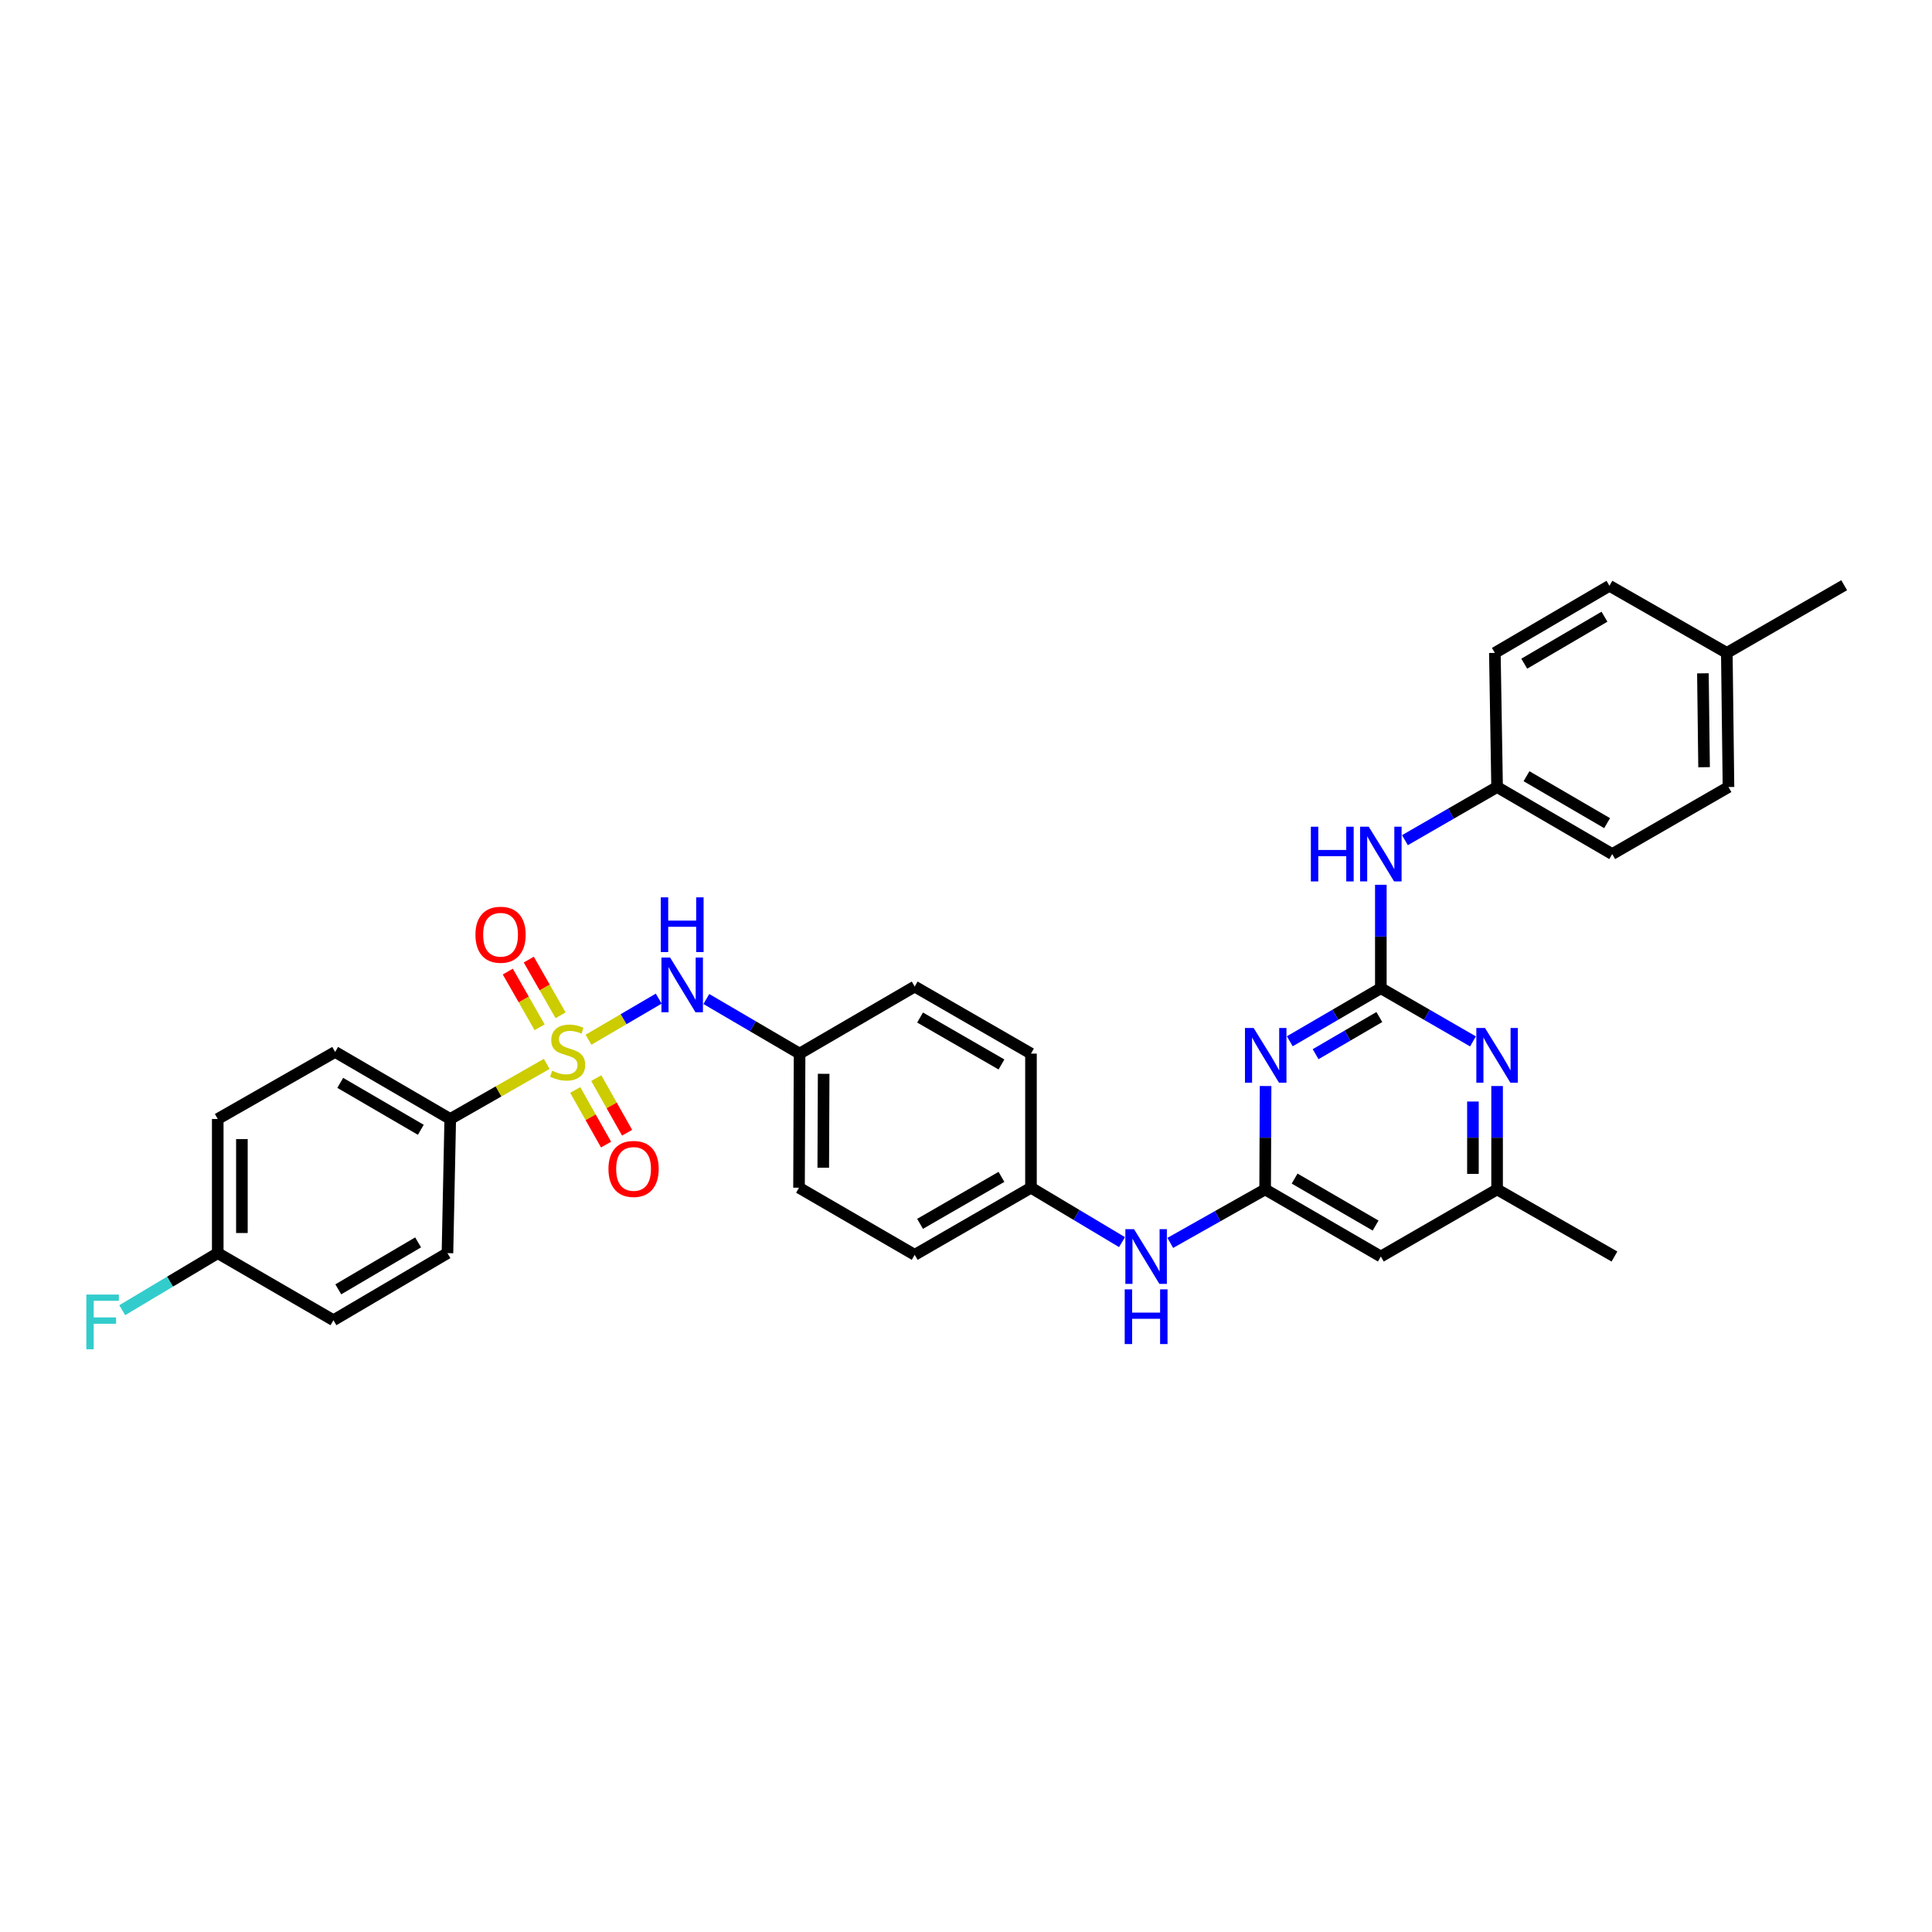<?xml version='1.0' encoding='iso-8859-1'?>
<svg version='1.1' baseProfile='full'
              xmlns='http://www.w3.org/2000/svg'
                      xmlns:rdkit='http://www.rdkit.org/xml'
                      xmlns:xlink='http://www.w3.org/1999/xlink'
                  xml:space='preserve'
width='1000px' height='1000px' viewBox='0 0 1000 1000'>
<!-- END OF HEADER -->
<rect style='opacity:1.0;fill:#FFFFFF;stroke:none' width='1000' height='1000' x='0' y='0'> </rect>
<path class='bond-3' d='M 304.602,538.164 L 322.779,527.524' style='fill:none;fill-rule:evenodd;stroke:#CCCC00;stroke-width:6px;stroke-linecap:butt;stroke-linejoin:miter;stroke-opacity:1' />
<path class='bond-3' d='M 322.779,527.524 L 340.956,516.885' style='fill:none;fill-rule:evenodd;stroke:#0000FF;stroke-width:6px;stroke-linecap:butt;stroke-linejoin:miter;stroke-opacity:1' />
<path class='bond-5' d='M 282.975,550.669 L 258.008,564.928' style='fill:none;fill-rule:evenodd;stroke:#CCCC00;stroke-width:6px;stroke-linecap:butt;stroke-linejoin:miter;stroke-opacity:1' />
<path class='bond-5' d='M 258.008,564.928 L 233.042,579.186' style='fill:none;fill-rule:evenodd;stroke:#000000;stroke-width:6px;stroke-linecap:butt;stroke-linejoin:miter;stroke-opacity:1' />
<path class='bond-7' d='M 297.74,564.173 L 305.719,578.308' style='fill:none;fill-rule:evenodd;stroke:#CCCC00;stroke-width:6px;stroke-linecap:butt;stroke-linejoin:miter;stroke-opacity:1' />
<path class='bond-7' d='M 305.719,578.308 L 313.698,592.443' style='fill:none;fill-rule:evenodd;stroke:#FF0000;stroke-width:6px;stroke-linecap:butt;stroke-linejoin:miter;stroke-opacity:1' />
<path class='bond-7' d='M 308.628,558.027 L 316.607,572.162' style='fill:none;fill-rule:evenodd;stroke:#CCCC00;stroke-width:6px;stroke-linecap:butt;stroke-linejoin:miter;stroke-opacity:1' />
<path class='bond-7' d='M 316.607,572.162 L 324.586,586.296' style='fill:none;fill-rule:evenodd;stroke:#FF0000;stroke-width:6px;stroke-linecap:butt;stroke-linejoin:miter;stroke-opacity:1' />
<path class='bond-8' d='M 290.163,525.514 L 281.926,511.1' style='fill:none;fill-rule:evenodd;stroke:#CCCC00;stroke-width:6px;stroke-linecap:butt;stroke-linejoin:miter;stroke-opacity:1' />
<path class='bond-8' d='M 281.926,511.1 L 273.69,496.686' style='fill:none;fill-rule:evenodd;stroke:#FF0000;stroke-width:6px;stroke-linecap:butt;stroke-linejoin:miter;stroke-opacity:1' />
<path class='bond-8' d='M 279.308,531.717 L 271.071,517.303' style='fill:none;fill-rule:evenodd;stroke:#CCCC00;stroke-width:6px;stroke-linecap:butt;stroke-linejoin:miter;stroke-opacity:1' />
<path class='bond-8' d='M 271.071,517.303 L 262.834,502.89' style='fill:none;fill-rule:evenodd;stroke:#FF0000;stroke-width:6px;stroke-linecap:butt;stroke-linejoin:miter;stroke-opacity:1' />
<path class='bond-0' d='M 714.718,511.491 L 691.156,525.227' style='fill:none;fill-rule:evenodd;stroke:#000000;stroke-width:6px;stroke-linecap:butt;stroke-linejoin:miter;stroke-opacity:1' />
<path class='bond-0' d='M 691.156,525.227 L 667.594,538.962' style='fill:none;fill-rule:evenodd;stroke:#0000FF;stroke-width:6px;stroke-linecap:butt;stroke-linejoin:miter;stroke-opacity:1' />
<path class='bond-0' d='M 713.946,526.413 L 697.452,536.028' style='fill:none;fill-rule:evenodd;stroke:#000000;stroke-width:6px;stroke-linecap:butt;stroke-linejoin:miter;stroke-opacity:1' />
<path class='bond-0' d='M 697.452,536.028 L 680.959,545.643' style='fill:none;fill-rule:evenodd;stroke:#0000FF;stroke-width:6px;stroke-linecap:butt;stroke-linejoin:miter;stroke-opacity:1' />
<path class='bond-9' d='M 714.718,511.491 L 714.718,484.727' style='fill:none;fill-rule:evenodd;stroke:#000000;stroke-width:6px;stroke-linecap:butt;stroke-linejoin:miter;stroke-opacity:1' />
<path class='bond-9' d='M 714.718,484.727 L 714.718,457.963' style='fill:none;fill-rule:evenodd;stroke:#0000FF;stroke-width:6px;stroke-linecap:butt;stroke-linejoin:miter;stroke-opacity:1' />
<path class='bond-34' d='M 714.718,511.491 L 738.566,525.258' style='fill:none;fill-rule:evenodd;stroke:#000000;stroke-width:6px;stroke-linecap:butt;stroke-linejoin:miter;stroke-opacity:1' />
<path class='bond-34' d='M 738.566,525.258 L 762.413,539.025' style='fill:none;fill-rule:evenodd;stroke:#0000FF;stroke-width:6px;stroke-linecap:butt;stroke-linejoin:miter;stroke-opacity:1' />
<path class='bond-1' d='M 655.061,562.123 L 654.946,588.881' style='fill:none;fill-rule:evenodd;stroke:#0000FF;stroke-width:6px;stroke-linecap:butt;stroke-linejoin:miter;stroke-opacity:1' />
<path class='bond-1' d='M 654.946,588.881 L 654.831,615.638' style='fill:none;fill-rule:evenodd;stroke:#000000;stroke-width:6px;stroke-linecap:butt;stroke-linejoin:miter;stroke-opacity:1' />
<path class='bond-2' d='M 654.831,615.638 L 630.283,629.48' style='fill:none;fill-rule:evenodd;stroke:#000000;stroke-width:6px;stroke-linecap:butt;stroke-linejoin:miter;stroke-opacity:1' />
<path class='bond-2' d='M 630.283,629.48 L 605.736,643.321' style='fill:none;fill-rule:evenodd;stroke:#0000FF;stroke-width:6px;stroke-linecap:butt;stroke-linejoin:miter;stroke-opacity:1' />
<path class='bond-6' d='M 654.831,615.638 L 714.718,650.374' style='fill:none;fill-rule:evenodd;stroke:#000000;stroke-width:6px;stroke-linecap:butt;stroke-linejoin:miter;stroke-opacity:1' />
<path class='bond-6' d='M 670.087,610.033 L 712.008,634.349' style='fill:none;fill-rule:evenodd;stroke:#000000;stroke-width:6px;stroke-linecap:butt;stroke-linejoin:miter;stroke-opacity:1' />
<path class='bond-14' d='M 365.601,517.092 L 389.733,531.215' style='fill:none;fill-rule:evenodd;stroke:#0000FF;stroke-width:6px;stroke-linecap:butt;stroke-linejoin:miter;stroke-opacity:1' />
<path class='bond-14' d='M 389.733,531.215 L 413.864,545.339' style='fill:none;fill-rule:evenodd;stroke:#000000;stroke-width:6px;stroke-linecap:butt;stroke-linejoin:miter;stroke-opacity:1' />
<path class='bond-4' d='M 774.89,562.123 L 774.89,588.881' style='fill:none;fill-rule:evenodd;stroke:#0000FF;stroke-width:6px;stroke-linecap:butt;stroke-linejoin:miter;stroke-opacity:1' />
<path class='bond-4' d='M 774.89,588.881 L 774.89,615.638' style='fill:none;fill-rule:evenodd;stroke:#000000;stroke-width:6px;stroke-linecap:butt;stroke-linejoin:miter;stroke-opacity:1' />
<path class='bond-4' d='M 762.388,570.15 L 762.388,588.881' style='fill:none;fill-rule:evenodd;stroke:#0000FF;stroke-width:6px;stroke-linecap:butt;stroke-linejoin:miter;stroke-opacity:1' />
<path class='bond-4' d='M 762.388,588.881 L 762.388,607.611' style='fill:none;fill-rule:evenodd;stroke:#000000;stroke-width:6px;stroke-linecap:butt;stroke-linejoin:miter;stroke-opacity:1' />
<path class='bond-12' d='M 233.042,579.186 L 173.467,544.484' style='fill:none;fill-rule:evenodd;stroke:#000000;stroke-width:6px;stroke-linecap:butt;stroke-linejoin:miter;stroke-opacity:1' />
<path class='bond-12' d='M 217.813,584.784 L 176.11,560.493' style='fill:none;fill-rule:evenodd;stroke:#000000;stroke-width:6px;stroke-linecap:butt;stroke-linejoin:miter;stroke-opacity:1' />
<path class='bond-13' d='M 233.042,579.186 L 231.604,648.624' style='fill:none;fill-rule:evenodd;stroke:#000000;stroke-width:6px;stroke-linecap:butt;stroke-linejoin:miter;stroke-opacity:1' />
<path class='bond-11' d='M 714.718,650.374 L 774.89,615.638' style='fill:none;fill-rule:evenodd;stroke:#000000;stroke-width:6px;stroke-linecap:butt;stroke-linejoin:miter;stroke-opacity:1' />
<path class='bond-15' d='M 727.194,434.872 L 751.042,421.119' style='fill:none;fill-rule:evenodd;stroke:#0000FF;stroke-width:6px;stroke-linecap:butt;stroke-linejoin:miter;stroke-opacity:1' />
<path class='bond-15' d='M 751.042,421.119 L 774.89,407.366' style='fill:none;fill-rule:evenodd;stroke:#000000;stroke-width:6px;stroke-linecap:butt;stroke-linejoin:miter;stroke-opacity:1' />
<path class='bond-10' d='M 580.752,642.92 L 557.192,628.841' style='fill:none;fill-rule:evenodd;stroke:#0000FF;stroke-width:6px;stroke-linecap:butt;stroke-linejoin:miter;stroke-opacity:1' />
<path class='bond-10' d='M 557.192,628.841 L 533.632,614.763' style='fill:none;fill-rule:evenodd;stroke:#000000;stroke-width:6px;stroke-linecap:butt;stroke-linejoin:miter;stroke-opacity:1' />
<path class='bond-30' d='M 774.89,615.638 L 835.639,650.374' style='fill:none;fill-rule:evenodd;stroke:#000000;stroke-width:6px;stroke-linecap:butt;stroke-linejoin:miter;stroke-opacity:1' />
<path class='bond-19' d='M 173.467,544.484 L 112.704,579.186' style='fill:none;fill-rule:evenodd;stroke:#000000;stroke-width:6px;stroke-linecap:butt;stroke-linejoin:miter;stroke-opacity:1' />
<path class='bond-18' d='M 231.604,648.624 L 172.592,683.346' style='fill:none;fill-rule:evenodd;stroke:#000000;stroke-width:6px;stroke-linecap:butt;stroke-linejoin:miter;stroke-opacity:1' />
<path class='bond-18' d='M 216.412,643.057 L 175.103,667.362' style='fill:none;fill-rule:evenodd;stroke:#000000;stroke-width:6px;stroke-linecap:butt;stroke-linejoin:miter;stroke-opacity:1' />
<path class='bond-22' d='M 413.864,545.339 L 413.572,614.763' style='fill:none;fill-rule:evenodd;stroke:#000000;stroke-width:6px;stroke-linecap:butt;stroke-linejoin:miter;stroke-opacity:1' />
<path class='bond-22' d='M 426.323,555.805 L 426.118,604.402' style='fill:none;fill-rule:evenodd;stroke:#000000;stroke-width:6px;stroke-linecap:butt;stroke-linejoin:miter;stroke-opacity:1' />
<path class='bond-23' d='M 413.864,545.339 L 473.446,510.637' style='fill:none;fill-rule:evenodd;stroke:#000000;stroke-width:6px;stroke-linecap:butt;stroke-linejoin:miter;stroke-opacity:1' />
<path class='bond-25' d='M 774.89,407.366 L 773.737,337.942' style='fill:none;fill-rule:evenodd;stroke:#000000;stroke-width:6px;stroke-linecap:butt;stroke-linejoin:miter;stroke-opacity:1' />
<path class='bond-27' d='M 774.89,407.366 L 834.486,442.067' style='fill:none;fill-rule:evenodd;stroke:#000000;stroke-width:6px;stroke-linecap:butt;stroke-linejoin:miter;stroke-opacity:1' />
<path class='bond-27' d='M 790.121,401.767 L 831.838,426.058' style='fill:none;fill-rule:evenodd;stroke:#000000;stroke-width:6px;stroke-linecap:butt;stroke-linejoin:miter;stroke-opacity:1' />
<path class='bond-16' d='M 533.632,614.763 L 533.632,545.339' style='fill:none;fill-rule:evenodd;stroke:#000000;stroke-width:6px;stroke-linecap:butt;stroke-linejoin:miter;stroke-opacity:1' />
<path class='bond-33' d='M 533.632,614.763 L 473.446,649.499' style='fill:none;fill-rule:evenodd;stroke:#000000;stroke-width:6px;stroke-linecap:butt;stroke-linejoin:miter;stroke-opacity:1' />
<path class='bond-33' d='M 518.354,609.145 L 476.224,633.46' style='fill:none;fill-rule:evenodd;stroke:#000000;stroke-width:6px;stroke-linecap:butt;stroke-linejoin:miter;stroke-opacity:1' />
<path class='bond-17' d='M 112.704,648.624 L 172.592,683.346' style='fill:none;fill-rule:evenodd;stroke:#000000;stroke-width:6px;stroke-linecap:butt;stroke-linejoin:miter;stroke-opacity:1' />
<path class='bond-21' d='M 112.704,648.624 L 87.984,663.387' style='fill:none;fill-rule:evenodd;stroke:#000000;stroke-width:6px;stroke-linecap:butt;stroke-linejoin:miter;stroke-opacity:1' />
<path class='bond-21' d='M 87.984,663.387 L 63.264,678.15' style='fill:none;fill-rule:evenodd;stroke:#33CCCC;stroke-width:6px;stroke-linecap:butt;stroke-linejoin:miter;stroke-opacity:1' />
<path class='bond-32' d='M 112.704,648.624 L 112.704,579.186' style='fill:none;fill-rule:evenodd;stroke:#000000;stroke-width:6px;stroke-linecap:butt;stroke-linejoin:miter;stroke-opacity:1' />
<path class='bond-32' d='M 125.207,638.208 L 125.207,589.602' style='fill:none;fill-rule:evenodd;stroke:#000000;stroke-width:6px;stroke-linecap:butt;stroke-linejoin:miter;stroke-opacity:1' />
<path class='bond-20' d='M 893.797,337.942 L 894.658,407.366' style='fill:none;fill-rule:evenodd;stroke:#000000;stroke-width:6px;stroke-linecap:butt;stroke-linejoin:miter;stroke-opacity:1' />
<path class='bond-20' d='M 881.424,348.51 L 882.027,397.107' style='fill:none;fill-rule:evenodd;stroke:#000000;stroke-width:6px;stroke-linecap:butt;stroke-linejoin:miter;stroke-opacity:1' />
<path class='bond-31' d='M 893.797,337.942 L 954.545,302.913' style='fill:none;fill-rule:evenodd;stroke:#000000;stroke-width:6px;stroke-linecap:butt;stroke-linejoin:miter;stroke-opacity:1' />
<path class='bond-35' d='M 893.797,337.942 L 833.048,303.205' style='fill:none;fill-rule:evenodd;stroke:#000000;stroke-width:6px;stroke-linecap:butt;stroke-linejoin:miter;stroke-opacity:1' />
<path class='bond-26' d='M 413.572,614.763 L 473.446,649.499' style='fill:none;fill-rule:evenodd;stroke:#000000;stroke-width:6px;stroke-linecap:butt;stroke-linejoin:miter;stroke-opacity:1' />
<path class='bond-24' d='M 473.446,510.637 L 533.632,545.339' style='fill:none;fill-rule:evenodd;stroke:#000000;stroke-width:6px;stroke-linecap:butt;stroke-linejoin:miter;stroke-opacity:1' />
<path class='bond-24' d='M 476.229,526.674 L 518.359,550.965' style='fill:none;fill-rule:evenodd;stroke:#000000;stroke-width:6px;stroke-linecap:butt;stroke-linejoin:miter;stroke-opacity:1' />
<path class='bond-28' d='M 773.737,337.942 L 833.048,303.205' style='fill:none;fill-rule:evenodd;stroke:#000000;stroke-width:6px;stroke-linecap:butt;stroke-linejoin:miter;stroke-opacity:1' />
<path class='bond-28' d='M 788.952,343.52 L 830.47,319.204' style='fill:none;fill-rule:evenodd;stroke:#000000;stroke-width:6px;stroke-linecap:butt;stroke-linejoin:miter;stroke-opacity:1' />
<path class='bond-29' d='M 834.486,442.067 L 894.658,407.366' style='fill:none;fill-rule:evenodd;stroke:#000000;stroke-width:6px;stroke-linecap:butt;stroke-linejoin:miter;stroke-opacity:1' />
<path  class='atom-0' d='M 285.804 554.204
Q 286.124 554.324, 287.444 554.884
Q 288.764 555.444, 290.204 555.804
Q 291.684 556.124, 293.124 556.124
Q 295.804 556.124, 297.364 554.844
Q 298.924 553.524, 298.924 551.244
Q 298.924 549.684, 298.124 548.724
Q 297.364 547.764, 296.164 547.244
Q 294.964 546.724, 292.964 546.124
Q 290.444 545.364, 288.924 544.644
Q 287.444 543.924, 286.364 542.404
Q 285.324 540.884, 285.324 538.324
Q 285.324 534.764, 287.724 532.564
Q 290.164 530.364, 294.964 530.364
Q 298.244 530.364, 301.964 531.924
L 301.044 535.004
Q 297.644 533.604, 295.084 533.604
Q 292.324 533.604, 290.804 534.764
Q 289.284 535.884, 289.324 537.844
Q 289.324 539.364, 290.084 540.284
Q 290.884 541.204, 292.004 541.724
Q 293.164 542.244, 295.084 542.844
Q 297.644 543.644, 299.164 544.444
Q 300.684 545.244, 301.764 546.884
Q 302.884 548.484, 302.884 551.244
Q 302.884 555.164, 300.244 557.284
Q 297.644 559.364, 293.284 559.364
Q 290.764 559.364, 288.844 558.804
Q 286.964 558.284, 284.724 557.364
L 285.804 554.204
' fill='#CCCC00'/>
<path  class='atom-2' d='M 648.869 532.068
L 658.149 547.068
Q 659.069 548.548, 660.549 551.228
Q 662.029 553.908, 662.109 554.068
L 662.109 532.068
L 665.869 532.068
L 665.869 560.388
L 661.989 560.388
L 652.029 543.988
Q 650.869 542.068, 649.629 539.868
Q 648.429 537.668, 648.069 536.988
L 648.069 560.388
L 644.389 560.388
L 644.389 532.068
L 648.869 532.068
' fill='#0000FF'/>
<path  class='atom-4' d='M 346.841 495.616
L 356.121 510.616
Q 357.041 512.096, 358.521 514.776
Q 360.001 517.456, 360.081 517.616
L 360.081 495.616
L 363.841 495.616
L 363.841 523.936
L 359.961 523.936
L 350.001 507.536
Q 348.841 505.616, 347.601 503.416
Q 346.401 501.216, 346.041 500.536
L 346.041 523.936
L 342.361 523.936
L 342.361 495.616
L 346.841 495.616
' fill='#0000FF'/>
<path  class='atom-4' d='M 342.021 464.464
L 345.861 464.464
L 345.861 476.504
L 360.341 476.504
L 360.341 464.464
L 364.181 464.464
L 364.181 492.784
L 360.341 492.784
L 360.341 479.704
L 345.861 479.704
L 345.861 492.784
L 342.021 492.784
L 342.021 464.464
' fill='#0000FF'/>
<path  class='atom-5' d='M 768.63 532.068
L 777.91 547.068
Q 778.83 548.548, 780.31 551.228
Q 781.79 553.908, 781.87 554.068
L 781.87 532.068
L 785.63 532.068
L 785.63 560.388
L 781.75 560.388
L 771.79 543.988
Q 770.63 542.068, 769.39 539.868
Q 768.19 537.668, 767.83 536.988
L 767.83 560.388
L 764.15 560.388
L 764.15 532.068
L 768.63 532.068
' fill='#0000FF'/>
<path  class='atom-8' d='M 314.936 605.028
Q 314.936 598.228, 318.296 594.428
Q 321.656 590.628, 327.936 590.628
Q 334.216 590.628, 337.576 594.428
Q 340.936 598.228, 340.936 605.028
Q 340.936 611.908, 337.536 615.828
Q 334.136 619.708, 327.936 619.708
Q 321.696 619.708, 318.296 615.828
Q 314.936 611.948, 314.936 605.028
M 327.936 616.508
Q 332.256 616.508, 334.576 613.628
Q 336.936 610.708, 336.936 605.028
Q 336.936 599.468, 334.576 596.668
Q 332.256 593.828, 327.936 593.828
Q 323.616 593.828, 321.256 596.628
Q 318.936 599.428, 318.936 605.028
Q 318.936 610.748, 321.256 613.628
Q 323.616 616.508, 327.936 616.508
' fill='#FF0000'/>
<path  class='atom-9' d='M 246.089 483.816
Q 246.089 477.016, 249.449 473.216
Q 252.809 469.416, 259.089 469.416
Q 265.369 469.416, 268.729 473.216
Q 272.089 477.016, 272.089 483.816
Q 272.089 490.696, 268.689 494.616
Q 265.289 498.496, 259.089 498.496
Q 252.849 498.496, 249.449 494.616
Q 246.089 490.736, 246.089 483.816
M 259.089 495.296
Q 263.409 495.296, 265.729 492.416
Q 268.089 489.496, 268.089 483.816
Q 268.089 478.256, 265.729 475.456
Q 263.409 472.616, 259.089 472.616
Q 254.769 472.616, 252.409 475.416
Q 250.089 478.216, 250.089 483.816
Q 250.089 489.536, 252.409 492.416
Q 254.769 495.296, 259.089 495.296
' fill='#FF0000'/>
<path  class='atom-10' d='M 678.498 427.907
L 682.338 427.907
L 682.338 439.947
L 696.818 439.947
L 696.818 427.907
L 700.658 427.907
L 700.658 456.227
L 696.818 456.227
L 696.818 443.147
L 682.338 443.147
L 682.338 456.227
L 678.498 456.227
L 678.498 427.907
' fill='#0000FF'/>
<path  class='atom-10' d='M 708.458 427.907
L 717.738 442.907
Q 718.658 444.387, 720.138 447.067
Q 721.618 449.747, 721.698 449.907
L 721.698 427.907
L 725.458 427.907
L 725.458 456.227
L 721.578 456.227
L 711.618 439.827
Q 710.458 437.907, 709.218 435.707
Q 708.018 433.507, 707.658 432.827
L 707.658 456.227
L 703.978 456.227
L 703.978 427.907
L 708.458 427.907
' fill='#0000FF'/>
<path  class='atom-11' d='M 586.967 636.214
L 596.247 651.214
Q 597.167 652.694, 598.647 655.374
Q 600.127 658.054, 600.207 658.214
L 600.207 636.214
L 603.967 636.214
L 603.967 664.534
L 600.087 664.534
L 590.127 648.134
Q 588.967 646.214, 587.727 644.014
Q 586.527 641.814, 586.167 641.134
L 586.167 664.534
L 582.487 664.534
L 582.487 636.214
L 586.967 636.214
' fill='#0000FF'/>
<path  class='atom-11' d='M 582.147 667.366
L 585.987 667.366
L 585.987 679.406
L 600.467 679.406
L 600.467 667.366
L 604.307 667.366
L 604.307 695.686
L 600.467 695.686
L 600.467 682.606
L 585.987 682.606
L 585.987 695.686
L 582.147 695.686
L 582.147 667.366
' fill='#0000FF'/>
<path  class='atom-22' d='M 44.689 670.055
L 61.529 670.055
L 61.529 673.295
L 48.489 673.295
L 48.489 681.895
L 60.089 681.895
L 60.089 685.175
L 48.489 685.175
L 48.489 698.375
L 44.689 698.375
L 44.689 670.055
' fill='#33CCCC'/>
</svg>
